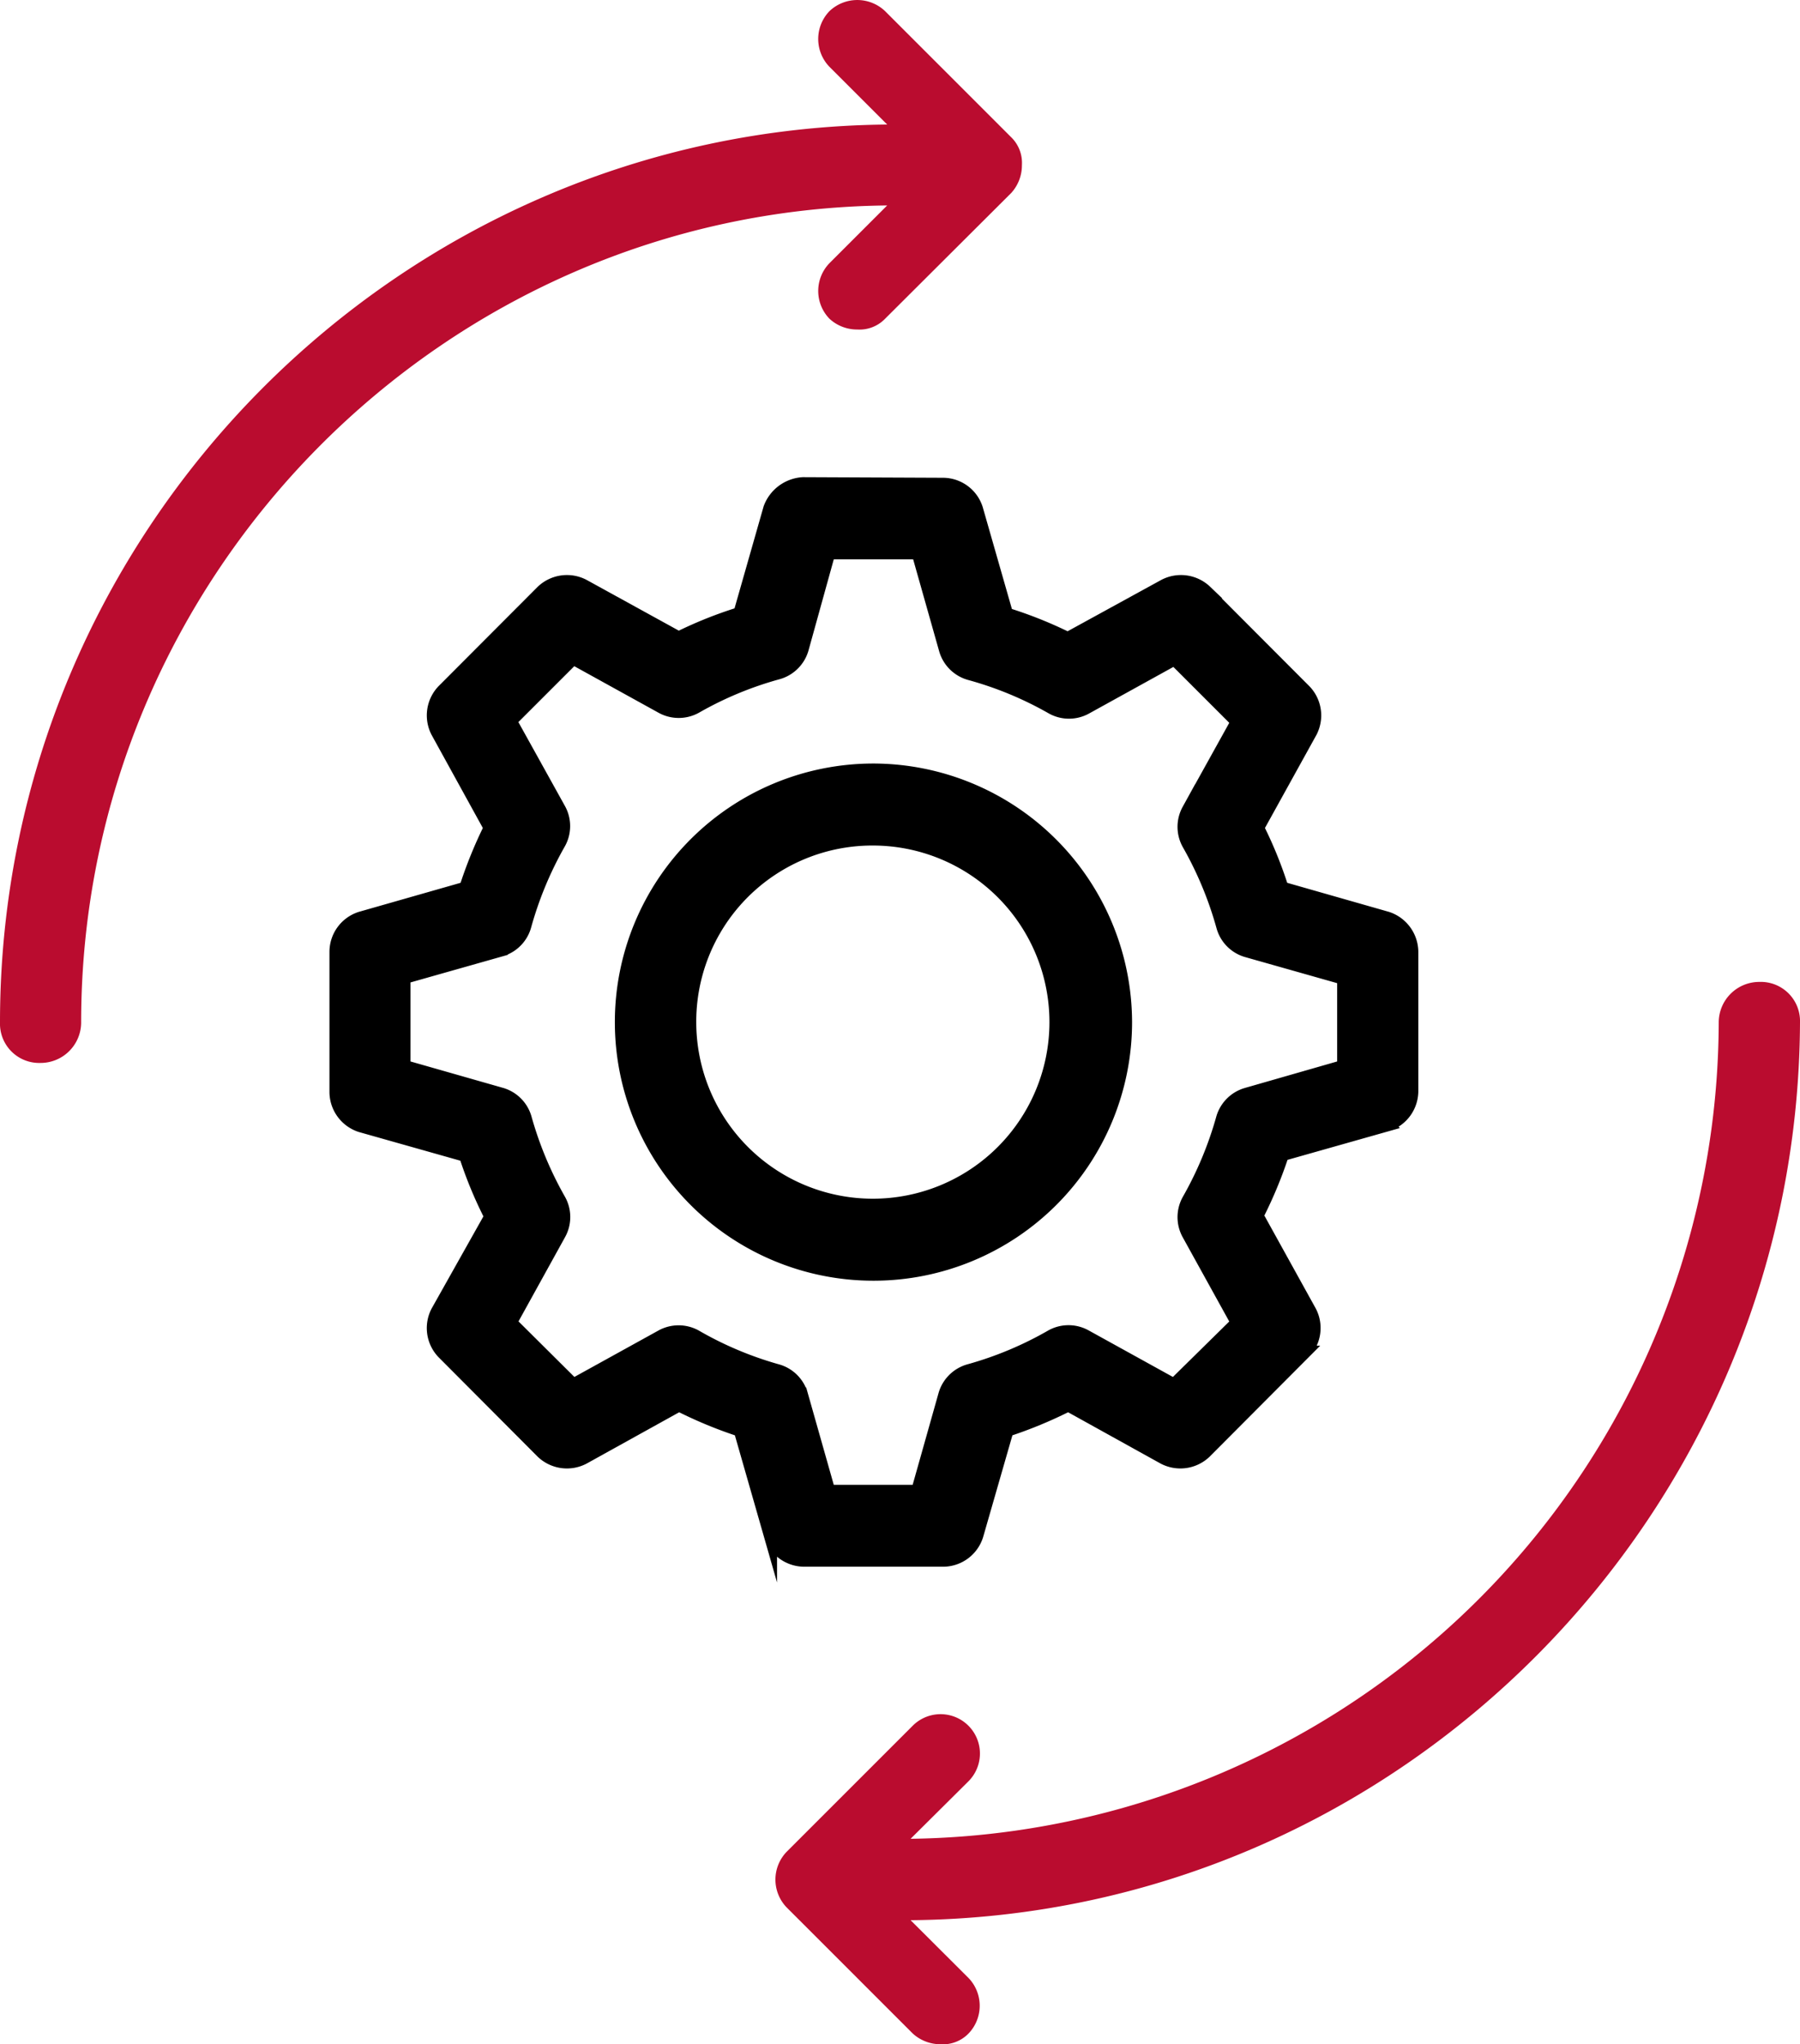 <svg xmlns="http://www.w3.org/2000/svg" viewBox="0 0 146.83 166.76"><defs><style>.cls-1{fill:#ba0c2f;}.cls-2{stroke:#000;stroke-miterlimit:10;stroke-width:1.09px;}</style></defs><g id="Layer_2" data-name="Layer 2"><g id="Layer_1-2" data-name="Layer 1"><path class="cls-1" d="M74.28,156.64,79,161.35a3.27,3.27,0,0,1,0,4.54,2.9,2.9,0,0,1-2.27.87,3.35,3.35,0,0,1-2.27-.87L64.17,155.6a3.27,3.27,0,0,1,0-4.54l10.28-10.28A3.21,3.21,0,0,1,79,145.31L74.28,150A66.8,66.8,0,0,0,140.2,83.41a3.31,3.31,0,0,1,3.31-3.31,3.2,3.2,0,0,1,3.32,3.31c-.18,40.1-32.61,72.89-72.55,73.23Z"/><path class="cls-1" d="M6.62,83.4a3.31,3.31,0,0,1-3.31,3.31A3.2,3.2,0,0,1,0,83.4C0,43.29,32.44,10.51,72.37,10.16L67.66,5.45a3.27,3.27,0,0,1,0-4.54,3.29,3.29,0,0,1,4.54,0L82.49,11.2a2.92,2.92,0,0,1,.87,2.27,3.35,3.35,0,0,1-.87,2.27L72.2,26a2.89,2.89,0,0,1-2.27.88A3.31,3.31,0,0,1,67.66,26a3.26,3.26,0,0,1,0-4.53l4.71-4.71C36.1,17.13,6.62,47,6.62,83.4Z"/><path class="cls-2" d="M65.5,39.47a3.06,3.06,0,0,0-2.69,2l-2.45,8.59a33.88,33.88,0,0,0-5,2L47.6,47.79a2.9,2.9,0,0,0-3.36.47l-8.09,8.11a2.9,2.9,0,0,0-.46,3.33L40,67.53a35.76,35.76,0,0,0-2,4.93l-8.58,2.45a2.88,2.88,0,0,0-2,2.72v11.5a2.9,2.9,0,0,0,2,2.69l8.56,2.42a33.88,33.88,0,0,0,2.07,5L35.69,107a2.88,2.88,0,0,0,.46,3.32l8.09,8.12a2.9,2.9,0,0,0,3.36.47l7.79-4.32a35.14,35.14,0,0,0,5,2.07l2.45,8.55a2.9,2.9,0,0,0,2.69,2.05H77a2.88,2.88,0,0,0,2.68-2.05l2.46-8.55a35.51,35.51,0,0,0,5-2.07l7.79,4.32a2.9,2.9,0,0,0,3.36-.47l8.09-8.12a2.87,2.87,0,0,0,.47-3.32l-4.33-7.83a35.06,35.06,0,0,0,2.08-5l8.55-2.42a2.9,2.9,0,0,0,2-2.69V77.63a2.91,2.91,0,0,0-2-2.72l-8.58-2.45a33.44,33.44,0,0,0-2-4.93l4.33-7.83a2.88,2.88,0,0,0-.47-3.33l-8.09-8.11a2.9,2.9,0,0,0-3.36-.47L87.1,52.11a34.21,34.21,0,0,0-5-2l-2.46-8.59a2.86,2.86,0,0,0-2.68-2Zm2.1,5.61h7.3L77.14,53a2.85,2.85,0,0,0,2,1.95,28.9,28.9,0,0,1,6.69,2.78,2.84,2.84,0,0,0,2.74,0l7.24-4,5.14,5.14-4,7.21a2.84,2.84,0,0,0,0,2.74,29.63,29.63,0,0,1,2.8,6.72,2.84,2.84,0,0,0,1.93,2l7.94,2.25V87l-7.94,2.28a2.86,2.86,0,0,0-1.93,1.92,29.63,29.63,0,0,1-2.8,6.72,2.84,2.84,0,0,0,0,2.74l4,7.24L95.77,113l-7.24-4a2.84,2.84,0,0,0-2.74,0,29,29,0,0,1-6.69,2.81,2.86,2.86,0,0,0-2,1.92l-2.24,7.94H67.6l-2.25-7.94a2.84,2.84,0,0,0-2-1.92A28.92,28.92,0,0,1,56.71,109,2.86,2.86,0,0,0,54,109l-7.24,4-5.14-5.11,4-7.24a2.84,2.84,0,0,0,0-2.74,29.63,29.63,0,0,1-2.8-6.72,2.84,2.84,0,0,0-1.93-1.92L32.94,87V79.73l7.94-2.25a2.84,2.84,0,0,0,1.93-2,29.63,29.63,0,0,1,2.8-6.72,2.84,2.84,0,0,0,0-2.74l-4-7.21,5.14-5.14,7.24,4a2.86,2.86,0,0,0,2.75,0,28.83,28.83,0,0,1,6.68-2.78,2.85,2.85,0,0,0,2-1.95Zm3.65,17.75A20.55,20.55,0,1,0,91.8,83.38,20.6,20.6,0,0,0,71.25,62.83Zm0,5.6a14.95,14.95,0,1,1-15,14.95A14.91,14.91,0,0,1,71.25,68.43Z"/></g></g></svg>